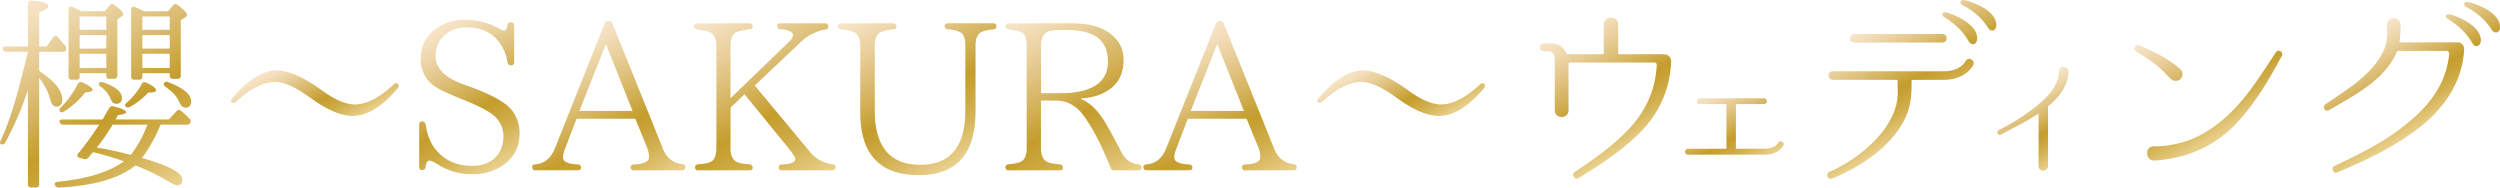 <svg xmlns="http://www.w3.org/2000/svg" xmlns:xlink="http://www.w3.org/1999/xlink" viewBox="0 0 1582.74 118.8"><defs><style>.cls-1{fill:url(#Gold_31);}.cls-2{fill:url(#Gold_31-2);}.cls-3{fill:url(#Gold_31-3);}.cls-4{fill:url(#Gold_31-4);}.cls-5{fill:url(#Gold_31-5);}.cls-6{fill:url(#Gold_31-6);}.cls-7{fill:url(#Gold_31-7);}.cls-8{fill:url(#Gold_31-8);}.cls-9{fill:url(#Gold_31-9);}.cls-10{fill:url(#Gold_31-10);}.cls-11{fill:url(#Gold_31-11);}.cls-12{fill:url(#Gold_31-12);}.cls-13{fill:url(#Gold_31-13);}.cls-14{fill:url(#Gold_31-14);}.cls-15{fill:url(#Gold_31-15);}</style><linearGradient id="Gold_31" x1="101.95" y1="123.86" x2="27.72" y2="-4.7" gradientUnits="userSpaceOnUse"><stop offset="0" stop-color="#ead18f"/><stop offset="0.08" stop-color="#e1c477"/><stop offset="0.22" stop-color="#d1af4e"/><stop offset="0.34" stop-color="#c8a235"/><stop offset="0.4" stop-color="#c49d2c"/><stop offset="0.56" stop-color="#d4b35c"/><stop offset="0.77" stop-color="#e7cd97"/><stop offset="0.92" stop-color="#f3debb"/><stop offset="1" stop-color="#f8e4c9"/></linearGradient><linearGradient id="Gold_31-2" x1="213.18" y1="82.96" x2="185.54" y2="35.08" xlink:href="#Gold_31"/><linearGradient id="Gold_31-3" x1="320.19" y1="103.72" x2="272.01" y2="20.28" xlink:href="#Gold_31"/><linearGradient id="Gold_31-4" x1="400.24" y1="126.53" x2="347.27" y2="34.77" xlink:href="#Gold_31"/><linearGradient id="Gold_31-5" x1="513.73" y1="115.92" x2="451.66" y2="8.42" xlink:href="#Gold_31"/><linearGradient id="Gold_31-6" x1="615.1" y1="98.62" x2="558" y2="-0.29" xlink:href="#Gold_31"/><linearGradient id="Gold_31-7" x1="702.46" y1="118.8" x2="641.26" y2="12.79" xlink:href="#Gold_31"/><linearGradient id="Gold_31-8" x1="787.26" y1="126.53" x2="734.29" y2="34.77" xlink:href="#Gold_31"/><linearGradient id="Gold_31-9" x1="900.9" y1="82.96" x2="873.26" y2="35.08" xlink:href="#Gold_31"/><linearGradient id="Gold_31-10" x1="1036.62" y1="91.22" x2="994" y2="17.4" xlink:href="#Gold_31"/><linearGradient id="Gold_31-11" x1="1107.75" y1="106.09" x2="1080.7" y2="59.25" xlink:href="#Gold_31"/><linearGradient id="Gold_31-12" x1="1220.29" y1="79.51" x2="1183.39" y2="15.6" xlink:href="#Gold_31"/><linearGradient id="Gold_31-13" x1="1307.76" y1="100.31" x2="1282.09" y2="55.85" xlink:href="#Gold_31"/><linearGradient id="Gold_31-14" x1="1412.36" y1="83.8" x2="1373.58" y2="16.64" xlink:href="#Gold_31"/><linearGradient id="Gold_31-15" x1="1539.41" y1="77.97" x2="1504.28" y2="17.12" xlink:href="#Gold_31"/></defs><title>title</title><g id="レイヤー_2" data-name="レイヤー 2"><g id="レイヤー_1-2" data-name="レイヤー 1"><path class="cls-1" d="M17.67,56.89A197.24,197.24,0,0,1,3.29,90.29a1.94,1.94,0,0,1-2.91.79c-.53-.39-.53-1.19.13-2.24C7.77,73.13,12.26,54.65,17.28,34.32l.26-.79c0-.27,0-.4.13-.53v-.26H4.08A2.11,2.11,0,0,1,1.7,31c-.26-1.06.4-1.58,2-1.58h14V2.38c0-1.32.66-2.12,2.25-2Q30.62,1.18,30.61,4c0,1.19-2,2.51-5.81,3.7V29.44h4.75l4.1-5.81c.79-1.19,1.84-1.32,2.9-.13a63.08,63.08,0,0,1,4.88,5.67,2.61,2.61,0,0,1,.14,2.91,2.71,2.71,0,0,1-2.12.66H24.8V44.88C34.57,51.35,39.45,57.42,39.45,63c0,3-1.32,4.48-3.82,4.48-1.72,0-2.91-1.32-3.7-4.09a36.13,36.13,0,0,0-7.13-14v67.19a1.94,1.94,0,0,1-2.11,2.11h-3a1.85,1.85,0,0,1-2-2.11Zm84,22a96.87,96.87,0,0,1-11.75,21.12c17,4.88,25.48,9.37,25.48,13.6,0,2.5-1.06,3.69-3.3,3.69-.93,0-3.17-.92-6.74-3.17a133.46,133.46,0,0,0-19.66-9.37c-10,8.19-26.27,12.81-48.19,14a2.55,2.55,0,0,1-2.64-1.45c-.66-1.19,0-2,1.59-2.24,18.48-1.72,32.47-6.07,42-12.94A195.39,195.39,0,0,0,59,96.36a30.23,30.23,0,0,0-3,3.43,2.57,2.57,0,0,1-2.77.93l-2.77-.79c-1.58-.4-2-1.59-.92-2.77A221.29,221.29,0,0,0,62.82,78.94H40.25a2.43,2.43,0,0,1-2.38-1.45c-.66-1.06,0-1.85,1.72-1.85H64.93c1.85-3.17,3.17-5.55,4.22-7.26a2,2,0,0,1,2.64-1.06c5.42,1.32,8.06,2.64,8.06,3.7,0,.79-1.72,1.45-5.15,1.85l-.79,1.32-.66,1.45h33.66l4.88-5.28a1.87,1.87,0,0,1,2.91-.13A61.64,61.64,0,0,1,120,75.11a2.1,2.1,0,0,1,.39,2.9,2.17,2.17,0,0,1-2.11.93ZM38.4,68.11A58.41,58.41,0,0,0,49.22,53.2a2.12,2.12,0,0,1,2.91-1.06c4.35,2,6.46,3.57,6.46,4.75,0,.93-1.58,1.46-4.62,1.59A53.18,53.18,0,0,1,40.51,70.62c-1.06.66-1.85.66-2.51,0S37.47,69.17,38.4,68.11Zm28-61,3-3.7a1.92,1.92,0,0,1,3-.26C76.15,5.94,78,7.92,78,9a1.6,1.6,0,0,1-.79,1.18L74.3,12.28V47.79a1.94,1.94,0,0,1-2.11,2.11H69.42a1.88,1.88,0,0,1-2.11-2.11V46.33H50.41v2.12a1.75,1.75,0,0,1-2,2h-2.9a1.85,1.85,0,0,1-2.12-2V5.94c0-1.58,1.06-2.24,2.51-1.58,2.25,1,4.23,2,5.68,2.77Zm-16,3.3v8.45h16.9V10.43Zm16.9,20.33V22.18H50.41v8.58Zm0,12.27v-9H50.41v9Zm26,35.91h-22a133.57,133.57,0,0,1-10,14.52c6.08.92,13.2,2.51,21.52,4.62A71.5,71.5,0,0,0,93.31,78.94Zm-28-26.8c7.92,2.77,11.88,6.07,11.88,9.77,0,2.51-1.19,3.83-3.57,3.83a3.58,3.58,0,0,1-3.3-2.64,19,19,0,0,0-6.6-8.19c-1.05-.79-1.45-1.58-.92-2.37A1.93,1.93,0,0,1,65.33,52.14ZM80.11,65.08a43.25,43.25,0,0,0,9.51-11.75,2,2,0,0,1,2.9-1.06c4.22,2,6.34,3.7,6.34,4.89,0,.92-1.59,1.45-5,1.45a45.11,45.11,0,0,1-11.75,9.11,2.16,2.16,0,0,1-2.64-.27C78.79,66.79,79.06,65.87,80.11,65.08ZM106.38,7.13l3.17-3.7a1.93,1.93,0,0,1,3-.26c4,3,5.81,5.15,5.81,6.33,0,.53-.26.93-1,1.46l-2.91,1.84v35a1.88,1.88,0,0,1-2.11,2.11h-2.77a1.94,1.94,0,0,1-2.11-2.11V46.33H90.14v2.12c0,1.32-.66,2-2.11,2h-2.9a1.85,1.85,0,0,1-2.11-2V6.07c0-1.58,1-2.24,2.37-1.58a36.11,36.11,0,0,1,5.68,2.64Zm-16.24,3.3v8.45h17.3V10.43Zm17.3,20.33V22.18H90.14v8.58Zm0,12.27v-9H90.14v9Zm-.93,9c9.64,3.7,14.52,7.66,14.52,12.14q0,4-3.56,4c-1.72,0-3-1.18-4-3.56-1.45-3.56-4.49-6.73-8.71-9.64-1.06-.79-1.32-1.58-.93-2.37A2,2,0,0,1,106.51,52Z"/><path class="cls-2" d="M251.84,55.84c-9.9,11.75-19.4,17.55-28.51,17.55-7.39,0-16-3.69-26.27-11.08-9.5-7-17.16-10.43-23-10.43-7.26,0-15.44,4.22-24.68,12.54a2,2,0,0,1-2.91.13c-.52-.53-.39-1.32.53-2.38,9.9-11.74,19.28-17.55,28.12-17.55,7.39,0,17,4.09,28.78,12.67,8,5.81,14.91,8.84,20.85,8.84,7.13,0,15.45-4.22,24.56-12.67,1-.92,2-1.05,2.64-.26S252.64,54.78,251.84,55.84Z"/><path class="cls-3" d="M321.27,39.47a27,27,0,0,0-6.86-14.65c-4.62-5-11-7.53-18.88-7.53-6.33,0-11.48,2.11-15.18,6.21a16.93,16.93,0,0,0-4.62,11.75c0,7.92,5.81,13.86,17.3,18l3.3,1.19c14,5,22.83,9.9,26.92,14.38a22.59,22.59,0,0,1,5.68,15.45c0,9-3.7,16-11,20.72a33.65,33.65,0,0,1-19,5.28,40.12,40.12,0,0,1-22.44-6.6c-2.12-1.19-3.57-2-4.62-2-1.33,0-2.12,1.32-2.38,3.83-.13,1.45-.79,2.11-2.11,2.11a1.75,1.75,0,0,1-2-2V78.94a1.85,1.85,0,0,1,2-2.11c1.18,0,1.85.66,2.11,2,1.05,7.12,3.43,12.93,7.52,17.16,5.55,6.07,12.81,9,21.92,9,5.94,0,10.69-1.58,14.25-4.88s5.55-7.92,5.55-13.86A16.91,16.91,0,0,0,314,74.45c-2.77-3-8.84-6.47-17.95-10.16l-2.51-1.06c-9.63-3.83-15.84-6.73-18.87-9a20,20,0,0,1-8.32-16.76q0-11.69,8.71-18.61c5.28-4.23,11.88-6.34,20.07-6.34a43.31,43.31,0,0,1,21,5.68,7.26,7.26,0,0,0,3.16,1.18c.93,0,1.59-1,1.85-3.16.27-1.32.93-2.12,2.25-2.12a1.89,1.89,0,0,1,2.11,2.12v23.1a1.75,1.75,0,0,1-2,2A2.08,2.08,0,0,1,321.27,39.47Z"/><path class="cls-4" d="M431.76,107.85H401.4a1.85,1.85,0,0,1-2.11-2c0-1.06.79-1.72,2.11-1.72,6.33-.26,9.5-1.85,9.5-4.62a18.26,18.26,0,0,0-1.32-6.34l-7.39-18H365l-7.13,18.61a17.07,17.07,0,0,0-1.45,5.81c0,2.77,3,4.23,9.37,4.49a1.94,1.94,0,0,1,2.11,2.11c0,1.06-.66,1.59-2.11,1.59H339c-1.45,0-2.11-.66-2.11-2,0-1.06.66-1.72,2.11-1.72h-1.32c6.34,0,11-3.43,13.73-10.43l31.42-78.8a2.4,2.4,0,0,1,2.37-1.59h.13a2.42,2.42,0,0,1,2.38,1.59l32.08,79.59c2.24,5.55,6.33,8.85,12.14,9.51q2,.2,2,2C433.87,107.19,433.21,107.85,431.76,107.85ZM400.47,70.23,383.58,27.85,366.81,70.23Z"/><path class="cls-5" d="M526.93,107.85H495a1.75,1.75,0,0,1-2-2c0-1.06.66-1.72,2.11-1.72,5.54-.26,8.45-1.32,8.45-3.43,0-1.06-1.59-3.43-4.76-7.39L471.36,59.67l-8.85,8.44V93.85c0,4.36,1.19,7.13,3.57,8.45,1.58.93,4.35,1.45,8.31,1.72a2.12,2.12,0,0,1,2.12,2.24c0,1.06-.8,1.59-2.12,1.59H442.05a1.75,1.75,0,0,1-2-2c0-1.06.66-1.72,2-1.85,3.57-.27,6.07-.66,7.66-1.45,2.51-1.06,3.83-4,3.83-8.72V29.3c0-4.48-1.32-7.39-3.83-8.71q-2.38-1.18-8.32-2a1.9,1.9,0,0,1-2-2.11c0-1.06.66-1.72,2-1.72h33a2,2,0,0,1,2.12,2.12c0,1.05-.8,1.58-2.12,1.71a36.05,36.05,0,0,0-7.92,1.59c-2.64,1.18-4,4.09-4,9v33l36.83-35.51C501.19,25,502,23.5,502,22.31c0-2.11-2.64-3.43-7.79-3.83-1.45,0-2.11-.66-2.11-2,0-1.06.66-1.72,2-1.72h28.25a2,2,0,0,1,2.11,2.12c0,1.05-.66,1.58-2,1.84a29.3,29.3,0,0,0-15.84,8.19L477.83,54.12,512.41,95.7A21.67,21.67,0,0,0,527.06,104q2,.2,2,2C529,107.19,528.25,107.85,526.93,107.85Z"/><path class="cls-6" d="M628.83,18.61a27,27,0,0,0-7.12,1.45c-2.78,1.19-4.1,4.1-4.1,9V70.49c0,26.93-12,40.39-35.9,40.39q-37,0-37.09-39.6V29.17c0-4.49-1.32-7.39-3.83-8.71-1.72-.92-4.49-1.45-8.19-1.85a1.9,1.9,0,0,1-2-2.11c0-1.06.66-1.72,2.12-1.72h32.73a2,2,0,0,1,2.11,2.12c0,1.05-.79,1.58-2,1.71a22.75,22.75,0,0,0-8.44,2c-2.25,1.19-3.3,4-3.3,8.58V70c0,22.84,9.63,34.32,28.77,34.32S611.15,92.8,611.15,70V29c0-4.62-1.06-7.52-3.44-8.71a19.77,19.77,0,0,0-7.52-1.72c-1.32-.13-2.11-.79-2.11-2.11,0-1.06.79-1.72,2.11-1.72h28.64c1.32,0,2,.66,2,1.85S630.15,18.48,628.83,18.61Z"/><path class="cls-7" d="M720.71,107.85H705.52a2.42,2.42,0,0,1-2.37-1.59c-5.41-13.59-11-24.55-16.76-32.6-4.76-6.73-10.83-10-18-10h-9.37V93.85c0,4.36,1.32,7.26,3.83,8.58,1.45.8,4.22,1.32,8.05,1.59a2,2,0,0,1,2,2.24q0,1.59-2,1.59H638.6a1.85,1.85,0,0,1-2.11-2c0-1.06.79-1.72,2.11-1.85,3.43-.4,5.94-.79,7.39-1.45q4-1.78,4-8.72V29.17c0-4.35-.79-7-2.51-8.18-1.32-1.06-4.35-1.85-9-2.38a2,2,0,0,1-2-2.11c0-1.06.79-1.72,2.11-1.72h39.73c9.11,0,16.24,1.46,21.52,4.49,7.66,4.36,11.48,10.56,11.48,18.75,0,9-3.56,15.71-11.08,19.93-4.36,2.64-9.77,4-15.85,4.36v.39c5.15,2,10.17,6.6,14.92,14.13,2.11,3.43,5.68,9.9,10.69,19.53,2.38,4.62,5.94,7.26,10.7,7.66,1.32.26,2,.79,2,2S722,107.85,720.71,107.85ZM659.06,59h11.88c20.33,0,30.49-6.74,30.49-20.07S692.85,19,675.82,19h-5a29.9,29.9,0,0,0-6.34.66c-3.56.92-5.41,4.09-5.41,9.37Z"/><path class="cls-8" d="M818.78,107.85H788.42a1.85,1.85,0,0,1-2.11-2c0-1.06.79-1.72,2.11-1.72,6.34-.26,9.5-1.85,9.5-4.62a18,18,0,0,0-1.32-6.34l-7.39-18H752l-7.13,18.61a17.07,17.07,0,0,0-1.45,5.81c0,2.77,3,4.23,9.37,4.49a1.94,1.94,0,0,1,2.11,2.11c0,1.06-.66,1.59-2.11,1.59H726c-1.45,0-2.11-.66-2.11-2,0-1.06.66-1.72,2.11-1.72h-1.32c6.34,0,11-3.43,13.73-10.43l31.42-78.8a2.42,2.42,0,0,1,2.37-1.59h.14a2.42,2.42,0,0,1,2.37,1.59l32.08,79.59c2.24,5.55,6.33,8.85,12.14,9.51q2,.2,2,2C820.89,107.19,820.23,107.85,818.78,107.85ZM787.5,70.23,770.6,27.85,753.83,70.23Z"/><path class="cls-9" d="M939.56,55.84c-9.9,11.75-19.4,17.55-28.51,17.55-7.39,0-16-3.69-26.27-11.08-9.51-7-17.16-10.43-23-10.43-7.26,0-15.44,4.22-24.68,12.54a2,2,0,0,1-2.91.13c-.53-.53-.39-1.32.53-2.38,9.9-11.74,19.27-17.55,28.12-17.55,7.39,0,17,4.09,28.77,12.67,8.06,5.81,14.92,8.84,20.86,8.84,7.13,0,15.44-4.22,24.55-12.67,1.06-.92,2-1.05,2.64-.26S940.35,54.78,939.56,55.84Z"/><path class="cls-10" d="M1058,38.94v.13a66,66,0,0,1-19.66,44.75c-11.49,11.62-25.08,20.46-38.95,28.91-2.5,1.45-4.88-2.24-2.37-3.83,12.14-8.18,24.42-16.76,34.58-27.59,10.83-11.74,16.5-24.94,17.3-40.26a1.47,1.47,0,0,0-1.46-1.45H993.68a.61.61,0,0,0-.66.53v29.7c0,5.68-8.71,5.68-8.71,0V36.56a4.12,4.12,0,0,0-4.1-4.09h-2.9c-3.17,0-3.3-5,0-5h3.83c5.28,0,9,2.24,10.56,6.33a.87.87,0,0,0,.66.53h22.44c.4,0,.53-.26.53-.66V15.58c0-5.81,9.11-5.94,9.11,0V33.66a.62.62,0,0,0,.66.66h27.06a6.68,6.68,0,0,1,2,.13A4.33,4.33,0,0,1,1058,38.94Z"/><path class="cls-11" d="M1117.47,97.93h-48.66a1.89,1.89,0,1,1,0-3.77h23.87a.28.28,0,0,0,.31-.31V66.31c0-.2-.11-.41-.31-.41h-16.63c-2.45,0-2.34-3.67,0-3.67h40.7c2.35,0,2.45,3.67,0,3.67h-17.44a.47.47,0,0,0-.31.41V93.85a.33.33,0,0,0,.31.31h18.16c6.32,0,8.26-3.67,8.26-3.67A1.85,1.85,0,0,1,1129.1,92C1129,92.22,1126.34,97.93,1117.47,97.93Z"/><path class="cls-12" d="M1249.36,41.05c-.26.4-4.62,9.51-18.87,9.51h-19.67c-.4,0-.53.26-.66.53a77.68,77.68,0,0,1-.13,7.78c-.66,26.14-28.12,45.28-49.77,54a2.28,2.28,0,0,1-2.24-4c18.35-7.79,43.56-27.72,43.43-50.29,0-2.9-.14-4.62-.14-7.52a.56.56,0,0,0-.52-.53h-40.4c-3.56,0-3.69-5.41,0-5.41h70.1c10.69,0,13.73-6.08,13.86-6.34C1245.93,35.64,1250.55,37.88,1249.36,41.05ZM1229.7,26.93c3.69,0,3.56-5.41,0-5.41h-55.84c-3.3,0-3.57,5.41,0,5.41Zm1.71-19.14a1.48,1.48,0,0,0-.92,2.77c5.41,3.43,11.48,7.79,15.84,15.58,1.71,2.9,5,2.37,5.41-1.46C1252.27,14.39,1233.92,7.92,1231.41,7.79ZM1242.76,0a1.52,1.52,0,0,0-.66,2.9c5.55,3.17,11.75,7.13,16.5,14.66,1.72,2.9,5.28,2.24,5.28-1.59C1263.88,5.54,1245.4.13,1242.76,0Z"/><path class="cls-13" d="M1296.71,67.13a.74.74,0,0,0-.2.61c0,.2.1.3.1.51V105c0,4-6,4.08-6,0V72.33a.31.31,0,0,0-.51-.2c-7.75,5.2-15.61,8.87-23.36,13.05-1.73.92-3.26-1.94-1.53-2.75A138.26,138.26,0,0,0,1289.47,67c6.83-5.81,13.77-12.34,14-21.82,0-3.88,6-3.78,6,.1C1309.36,54.48,1303.24,62,1296.71,67.13Z"/><path class="cls-14" d="M1380.25,43.69a4.24,4.24,0,0,1,.39,6.08,4.35,4.35,0,0,1-6.07.39c-3.17-2.9-5.94-6.2-9.37-9a145.14,145.14,0,0,0-12.81-8.59c-2.24-1.32-.39-5,2-3.82C1363.61,32.74,1372.72,37,1380.25,43.69Zm7.26,44.36c9.24-3.7,17.29-9.64,24.42-16.5,11.61-11.22,20.06-25.08,28.91-38.42,1.45-2.37,5.14-.13,3.82,2.25-8.58,15.84-17.82,31.55-30.49,44.48-13.73,13.73-31.15,20.59-50.16,21.78-5.94.27-6.34-9-.53-9A62.91,62.91,0,0,0,1387.51,88.05Z"/><path class="cls-15" d="M1555.94,26.8a4.1,4.1,0,0,1,4.09,4.35v.27c-1.19,21.78-13.86,38.54-30.23,50.82-15.31,11.48-32.47,19.53-50,26.93-2.64,1.18-4.22-2.91-1.84-4.09,16.63-7.79,33-16,46.59-27.46,14.66-11.88,24.55-26,26-43.7a1.63,1.63,0,0,0-1.59-1.71h-30.75a.9.9,0,0,0-.8.53c-7.52,18.21-28,28.11-42.9,37-2.51,1.58-4.48-2.11-2.37-3.7,14.65-10,31.28-19.8,37.62-35.64,1.85-4.62,1.58-9.77,1.45-14.65-.26-5.68,8.18-5.41,8.58-.27a74.28,74.28,0,0,1-.66,10.83.57.57,0,0,0,.53.53Zm14.65-.93c-.39,3.83-3.69,4.36-5.41,1.45-4.36-7.78-10.43-12.14-15.84-15.57a1.48,1.48,0,0,1,.92-2.77C1552.77,9.11,1571.12,15.58,1570.59,25.87Zm12.15-8.71c0,3.83-3.57,4.49-5.28,1.58-4.76-7.52-11-11.48-16.5-14.65a1.51,1.51,0,0,1,.66-2.9C1564.26,1.32,1582.74,6.73,1582.74,17.16Z"/></g></g></svg>